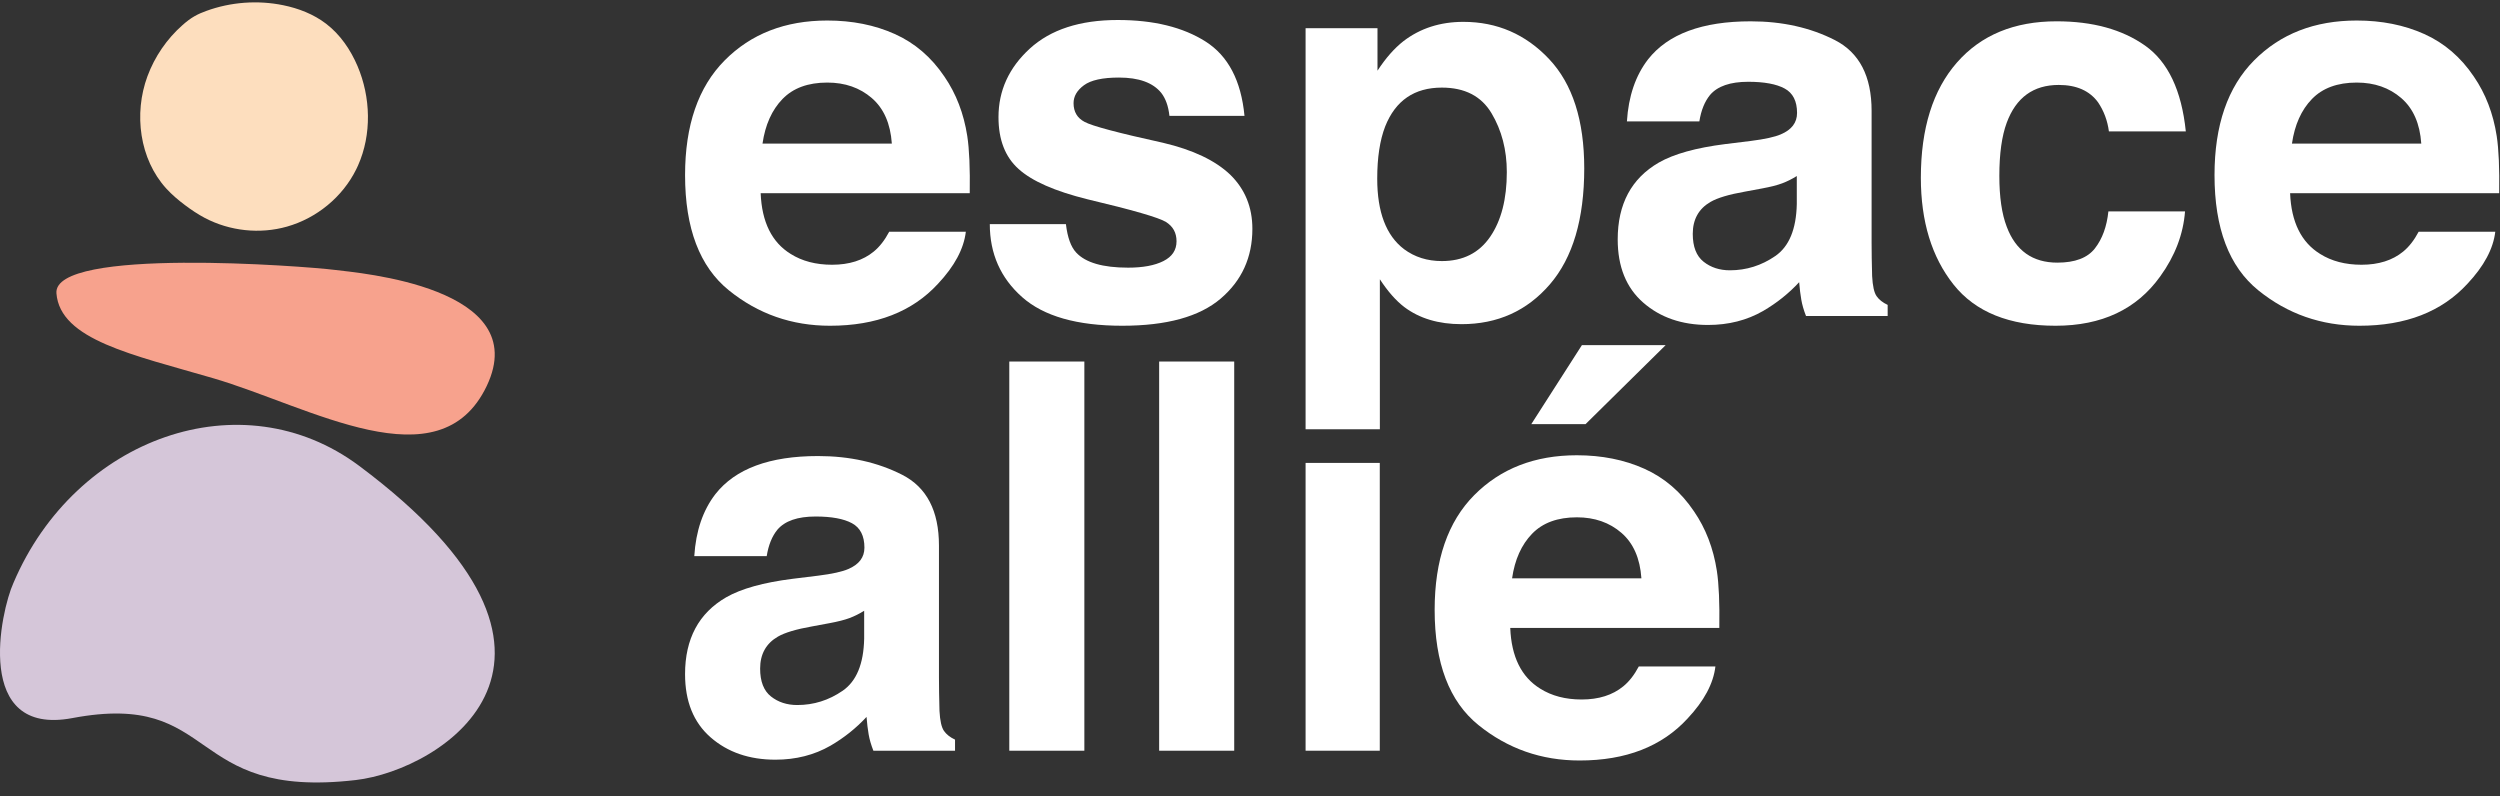<?xml version="1.0" encoding="utf-8" ?>
<svg xmlns="http://www.w3.org/2000/svg" xmlns:xlink="http://www.w3.org/1999/xlink" width="248" height="79">
	<rect width="100%" height="100%" fill="#333333" stroke="none"/>
	<path fill="#F7A28D" transform="translate(5.594 26.063)" d="M42.69 12.224C38.008 22.052 25.175 14.266 15.518 11.446C7.578 9.127 0.368 7.651 0.004 3.035C-0.36 -1.58 24.688 0.339 27.627 0.713C29.921 1.005 47.372 2.396 42.69 12.224" fill-rule="evenodd"/>
	<path fill="#D5C6D9" transform="translate(-0 42.146)" d="M7.176 29.088C21.835 26.322 18.263 37.207 35.286 35.235C43.837 34.244 61.319 23.247 35.631 4.068C23.98 -4.631 7.466 1.257 1.333 15.682C0.066 18.473 -2.671 30.947 7.176 29.088" fill-rule="evenodd"/>
	<path fill="#FDDEBE" transform="translate(13.908 0.236)" d="M21.608 16.181C21.552 16.305 21.495 16.428 21.435 16.549C20.077 19.307 17.513 21.404 14.567 22.242C11.87 23.01 8.879 22.687 6.399 21.377C5.707 21.011 5.053 20.572 4.427 20.1C3.774 19.608 3.146 19.078 2.594 18.474C-0.074 15.551 -0.655 11.047 0.718 7.331C1.438 5.383 2.647 3.619 4.203 2.248C4.579 1.915 4.977 1.604 5.414 1.357C5.776 1.152 6.16 0.992 6.551 0.85C8.979 -0.037 11.653 -0.236 14.187 0.282C15.712 0.594 17.203 1.171 18.441 2.119C19.841 3.19 20.868 4.697 21.559 6.32C22.871 9.404 22.983 13.096 21.608 16.181" fill-rule="evenodd"/>
	<path fill="white" transform="translate(67.959 2.036)" d="M9.665 7.786C8.613 8.873 7.952 10.347 7.682 12.206L20.511 12.206C20.374 10.224 19.714 8.72 18.526 7.694C17.339 6.668 15.868 6.155 14.11 6.155C12.198 6.155 10.718 6.699 9.665 7.786M20.805 1.338C22.792 2.23 24.432 3.638 25.726 5.561C26.892 7.258 27.649 9.225 27.995 11.463C28.196 12.775 28.277 14.664 28.24 17.13L7.499 17.13C7.614 19.993 8.607 22.001 10.477 23.154C11.614 23.87 12.983 24.227 14.583 24.227C16.279 24.227 17.657 23.791 18.718 22.918C19.295 22.447 19.806 21.792 20.249 20.953L27.852 20.953C27.652 22.647 26.732 24.367 25.092 26.113C22.541 28.889 18.969 30.278 14.377 30.278C10.587 30.278 7.243 29.107 4.346 26.765C1.449 24.423 0 20.613 0 15.335C0 10.39 1.308 6.597 3.924 3.959C6.538 1.32 9.933 0 14.108 0C16.586 0 18.818 0.446 20.805 1.338" fill-rule="evenodd"/>
	<path fill="white" transform="translate(98.188 1.984)" d="M7.551 20.247C7.708 21.574 8.049 22.517 8.574 23.075C9.502 24.071 11.217 24.568 13.72 24.568C15.19 24.568 16.358 24.35 17.224 23.913C18.091 23.477 18.524 22.823 18.524 21.949C18.524 21.111 18.175 20.474 17.478 20.037C16.779 19.601 14.182 18.849 9.688 17.784C6.451 16.982 4.171 15.977 2.848 14.772C1.524 13.585 0.862 11.874 0.862 9.638C0.862 7.002 1.896 4.737 3.964 2.842C6.033 0.948 8.944 0 12.697 0C16.258 0 19.159 0.712 21.403 2.135C23.645 3.558 24.933 6.015 25.265 9.508L17.819 9.508C17.715 8.547 17.443 7.788 17.007 7.229C16.185 6.216 14.787 5.71 12.814 5.71C11.189 5.71 10.034 5.963 9.343 6.47C8.653 6.976 8.309 7.57 8.309 8.251C8.309 9.106 8.675 9.726 9.408 10.11C10.142 10.512 12.733 11.202 17.183 12.18C20.149 12.878 22.373 13.934 23.854 15.348C25.317 16.781 26.048 18.57 26.048 20.718C26.048 23.546 24.997 25.856 22.894 27.646C20.79 29.436 17.54 30.33 13.143 30.33C8.656 30.33 5.344 29.383 3.207 27.489C1.069 25.594 0 23.18 0 20.247L7.551 20.247Z" fill-rule="evenodd"/>
	<path fill="white" transform="translate(129.514 2.168)" d="M18.444 9.062C17.432 7.368 15.79 6.522 13.521 6.522C10.793 6.522 8.919 7.805 7.898 10.371C7.37 11.733 7.107 13.462 7.107 15.558C7.107 18.875 7.995 21.206 9.77 22.551C10.826 23.336 12.076 23.73 13.52 23.73C15.614 23.73 17.211 22.927 18.312 21.32C19.411 19.714 19.962 17.574 19.962 14.903C19.962 12.703 19.455 10.756 18.444 9.062M24.158 3.692C26.481 6.154 27.643 9.77 27.643 14.537C27.643 19.565 26.507 23.398 24.237 26.035C21.967 28.671 19.043 29.989 15.468 29.989C13.188 29.989 11.294 29.422 9.788 28.287C8.963 27.658 8.157 26.741 7.368 25.536L7.368 40.414L0 40.414L0 0.629L7.133 0.629L7.133 4.845C7.939 3.605 8.798 2.628 9.71 1.912C11.375 0.638 13.356 0 15.652 0C19.001 0 21.836 1.23 24.158 3.692" fill-rule="evenodd"/>
	<path fill="white" transform="translate(160.476 2.115)" d="M17.766 15.348C17.289 15.646 16.807 15.886 16.322 16.069C15.836 16.252 15.17 16.422 14.323 16.579L12.628 16.894C11.039 17.173 9.897 17.514 9.205 17.916C8.033 18.596 7.446 19.653 7.446 21.084C7.446 22.359 7.803 23.28 8.52 23.848C9.237 24.415 10.108 24.699 11.133 24.699C12.761 24.699 14.26 24.227 15.63 23.285C17.001 22.341 17.713 20.622 17.766 18.125L17.766 15.348ZM13.213 11.865C14.599 11.69 15.59 11.472 16.187 11.21C17.257 10.756 17.792 10.049 17.792 9.089C17.792 7.919 17.381 7.111 16.561 6.666C15.739 6.22 14.534 5.998 12.945 5.998C11.163 5.998 9.9 6.435 9.158 7.307C8.629 7.954 8.275 8.827 8.1 9.927L0.914 9.927C1.07 7.43 1.771 5.379 3.013 3.771C4.991 1.257 8.383 0 13.195 0C16.327 0 19.107 0.62 21.539 1.86C23.971 3.1 25.187 5.44 25.187 8.879L25.187 21.975C25.187 22.883 25.203 23.983 25.239 25.275C25.291 26.254 25.438 26.916 25.683 27.266C25.927 27.615 26.293 27.903 26.78 28.13L26.78 29.23L18.68 29.23C18.454 28.654 18.297 28.113 18.211 27.606C18.123 27.1 18.053 26.524 18.001 25.878C16.968 26.995 15.776 27.947 14.428 28.732C12.815 29.658 10.993 30.121 8.961 30.121C6.368 30.121 4.226 29.383 2.536 27.907C0.845 26.432 0 24.341 0 21.635C0 18.125 1.36 15.584 4.079 14.012C5.571 13.157 7.765 12.546 10.66 12.179L13.213 11.865Z" fill-rule="evenodd"/>
	<path fill="white" transform="translate(190.549 2.114)" d="M18.655 10.922C18.515 9.857 18.157 8.898 17.581 8.041C16.742 6.889 15.441 6.312 13.679 6.312C11.163 6.312 9.443 7.561 8.519 10.058C8.03 11.382 7.786 13.141 7.786 15.335C7.786 17.426 8.03 19.107 8.519 20.378C9.409 22.753 11.086 23.94 13.547 23.94C15.293 23.94 16.533 23.468 17.267 22.525C18 21.583 18.446 20.361 18.603 18.859L26.206 18.859C26.031 21.129 25.211 23.276 23.747 25.302C21.411 28.567 17.949 30.2 13.364 30.2C8.779 30.2 5.405 28.838 3.242 26.114C1.08 23.39 0 19.858 0 15.519C0 10.621 1.194 6.811 3.582 4.086C5.971 1.362 9.265 0 13.468 0C17.044 0 19.967 0.804 22.243 2.41C24.518 4.017 25.865 6.854 26.284 10.922L18.655 10.922Z" fill-rule="evenodd"/>
	<path fill="white" transform="translate(219.68 2.036)" d="M9.665 7.786C8.612 8.873 7.952 10.347 7.682 12.206L20.51 12.206C20.374 10.224 19.713 8.72 18.526 7.694C17.339 6.668 15.867 6.155 14.11 6.155C12.198 6.155 10.717 6.699 9.665 7.786M20.805 1.338C22.791 2.23 24.432 3.638 25.726 5.561C26.892 7.258 27.649 9.225 27.994 11.463C28.195 12.775 28.277 14.664 28.24 17.13L7.498 17.13C7.614 19.993 8.607 22.001 10.476 23.154C11.613 23.87 12.982 24.227 14.583 24.227C16.279 24.227 17.657 23.791 18.718 22.918C19.294 22.447 19.806 21.792 20.249 20.953L27.852 20.953C27.652 22.647 26.731 24.367 25.091 26.113C22.541 28.889 18.969 30.278 14.377 30.278C10.587 30.278 7.243 29.107 4.345 26.765C1.448 24.423 0 20.613 0 15.335C0 10.39 1.308 6.597 3.924 3.959C6.538 1.32 9.933 0 14.107 0C16.586 0 18.818 0.446 20.805 1.338" fill-rule="evenodd"/>
	<path fill="white" transform="translate(67.958 45.24)" d="M17.767 15.348C17.29 15.646 16.808 15.886 16.323 16.069C15.837 16.252 15.171 16.422 14.324 16.579L12.629 16.894C11.039 17.173 9.898 17.514 9.205 17.916C8.033 18.596 7.447 19.653 7.447 21.084C7.447 22.359 7.804 23.28 8.521 23.848C9.237 24.415 10.108 24.699 11.134 24.699C12.762 24.699 14.26 24.227 15.63 23.285C17.002 22.341 17.714 20.622 17.767 18.125L17.767 15.348ZM13.213 11.865C14.6 11.69 15.59 11.472 16.188 11.21C17.258 10.756 17.793 10.049 17.793 9.089C17.793 7.919 17.382 7.111 16.561 6.666C15.74 6.22 14.535 5.998 12.946 5.998C11.163 5.998 9.9 6.435 9.159 7.307C8.629 7.954 8.275 8.827 8.1 9.927L0.915 9.927C1.071 7.43 1.772 5.379 3.014 3.771C4.991 1.257 8.384 0 13.196 0C16.327 0 19.107 0.62 21.54 1.86C23.972 3.1 25.187 5.44 25.187 8.879L25.187 21.975C25.187 22.883 25.204 23.983 25.239 25.275C25.291 26.254 25.439 26.916 25.684 27.266C25.927 27.615 26.293 27.903 26.781 28.13L26.781 29.23L18.681 29.23C18.455 28.654 18.298 28.113 18.211 27.606C18.123 27.1 18.054 26.524 18.002 25.878C16.969 26.995 15.777 27.947 14.428 28.732C12.815 29.658 10.994 30.121 8.962 30.121C6.368 30.121 4.227 29.383 2.536 27.907C0.845 26.432 0 24.341 0 21.635C0 18.125 1.36 15.584 4.08 14.012C5.571 13.157 7.765 12.546 10.66 12.179L13.213 11.865Z" fill-rule="evenodd"/>
	<path fill="white" transform="translate(100.122 35.864)" d="M0 0L7.446 0L7.446 38.607L0 38.607L0 0Z"/>
	<path fill="white" transform="translate(114.988 35.864)" d="M0 0L7.446 0L7.446 38.607L0 38.607L0 0Z"/>
	<path fill="white" transform="translate(129.514 45.921)" d="M0 0L7.36 0L7.36 28.549L0 28.549L0 0Z"/>
	<path fill="white" transform="translate(142.317 34.24)" d="M22.913 0L14.971 7.832L9.589 7.832L14.606 0L22.913 0ZM9.665 18.709C8.613 19.796 7.951 21.269 7.682 23.128L20.51 23.128C20.374 21.146 19.714 19.642 18.527 18.617C17.339 17.591 15.867 17.078 14.11 17.078C12.199 17.078 10.717 17.622 9.665 18.709L9.665 18.709ZM20.804 12.26C22.792 13.152 24.432 14.56 25.726 16.483C26.892 18.18 27.649 20.147 27.995 22.385C28.196 23.697 28.277 25.586 28.24 28.052L7.499 28.052C7.614 30.916 8.608 32.924 10.476 34.076C11.614 34.792 12.982 35.15 14.582 35.15C16.279 35.15 17.657 34.713 18.717 33.84C19.295 33.369 19.807 32.714 20.249 31.876L27.851 31.876C27.652 33.569 26.731 35.29 25.092 37.035C22.541 39.812 18.969 41.201 14.376 41.201C10.587 41.201 7.243 40.029 4.346 37.687C1.448 35.346 0 31.535 0 26.258C0 21.312 1.308 17.52 3.923 14.881C6.539 12.242 9.934 10.922 14.107 10.922C16.586 10.922 18.818 11.369 20.804 12.26L20.804 12.26Z" fill-rule="evenodd"/>
</svg>
